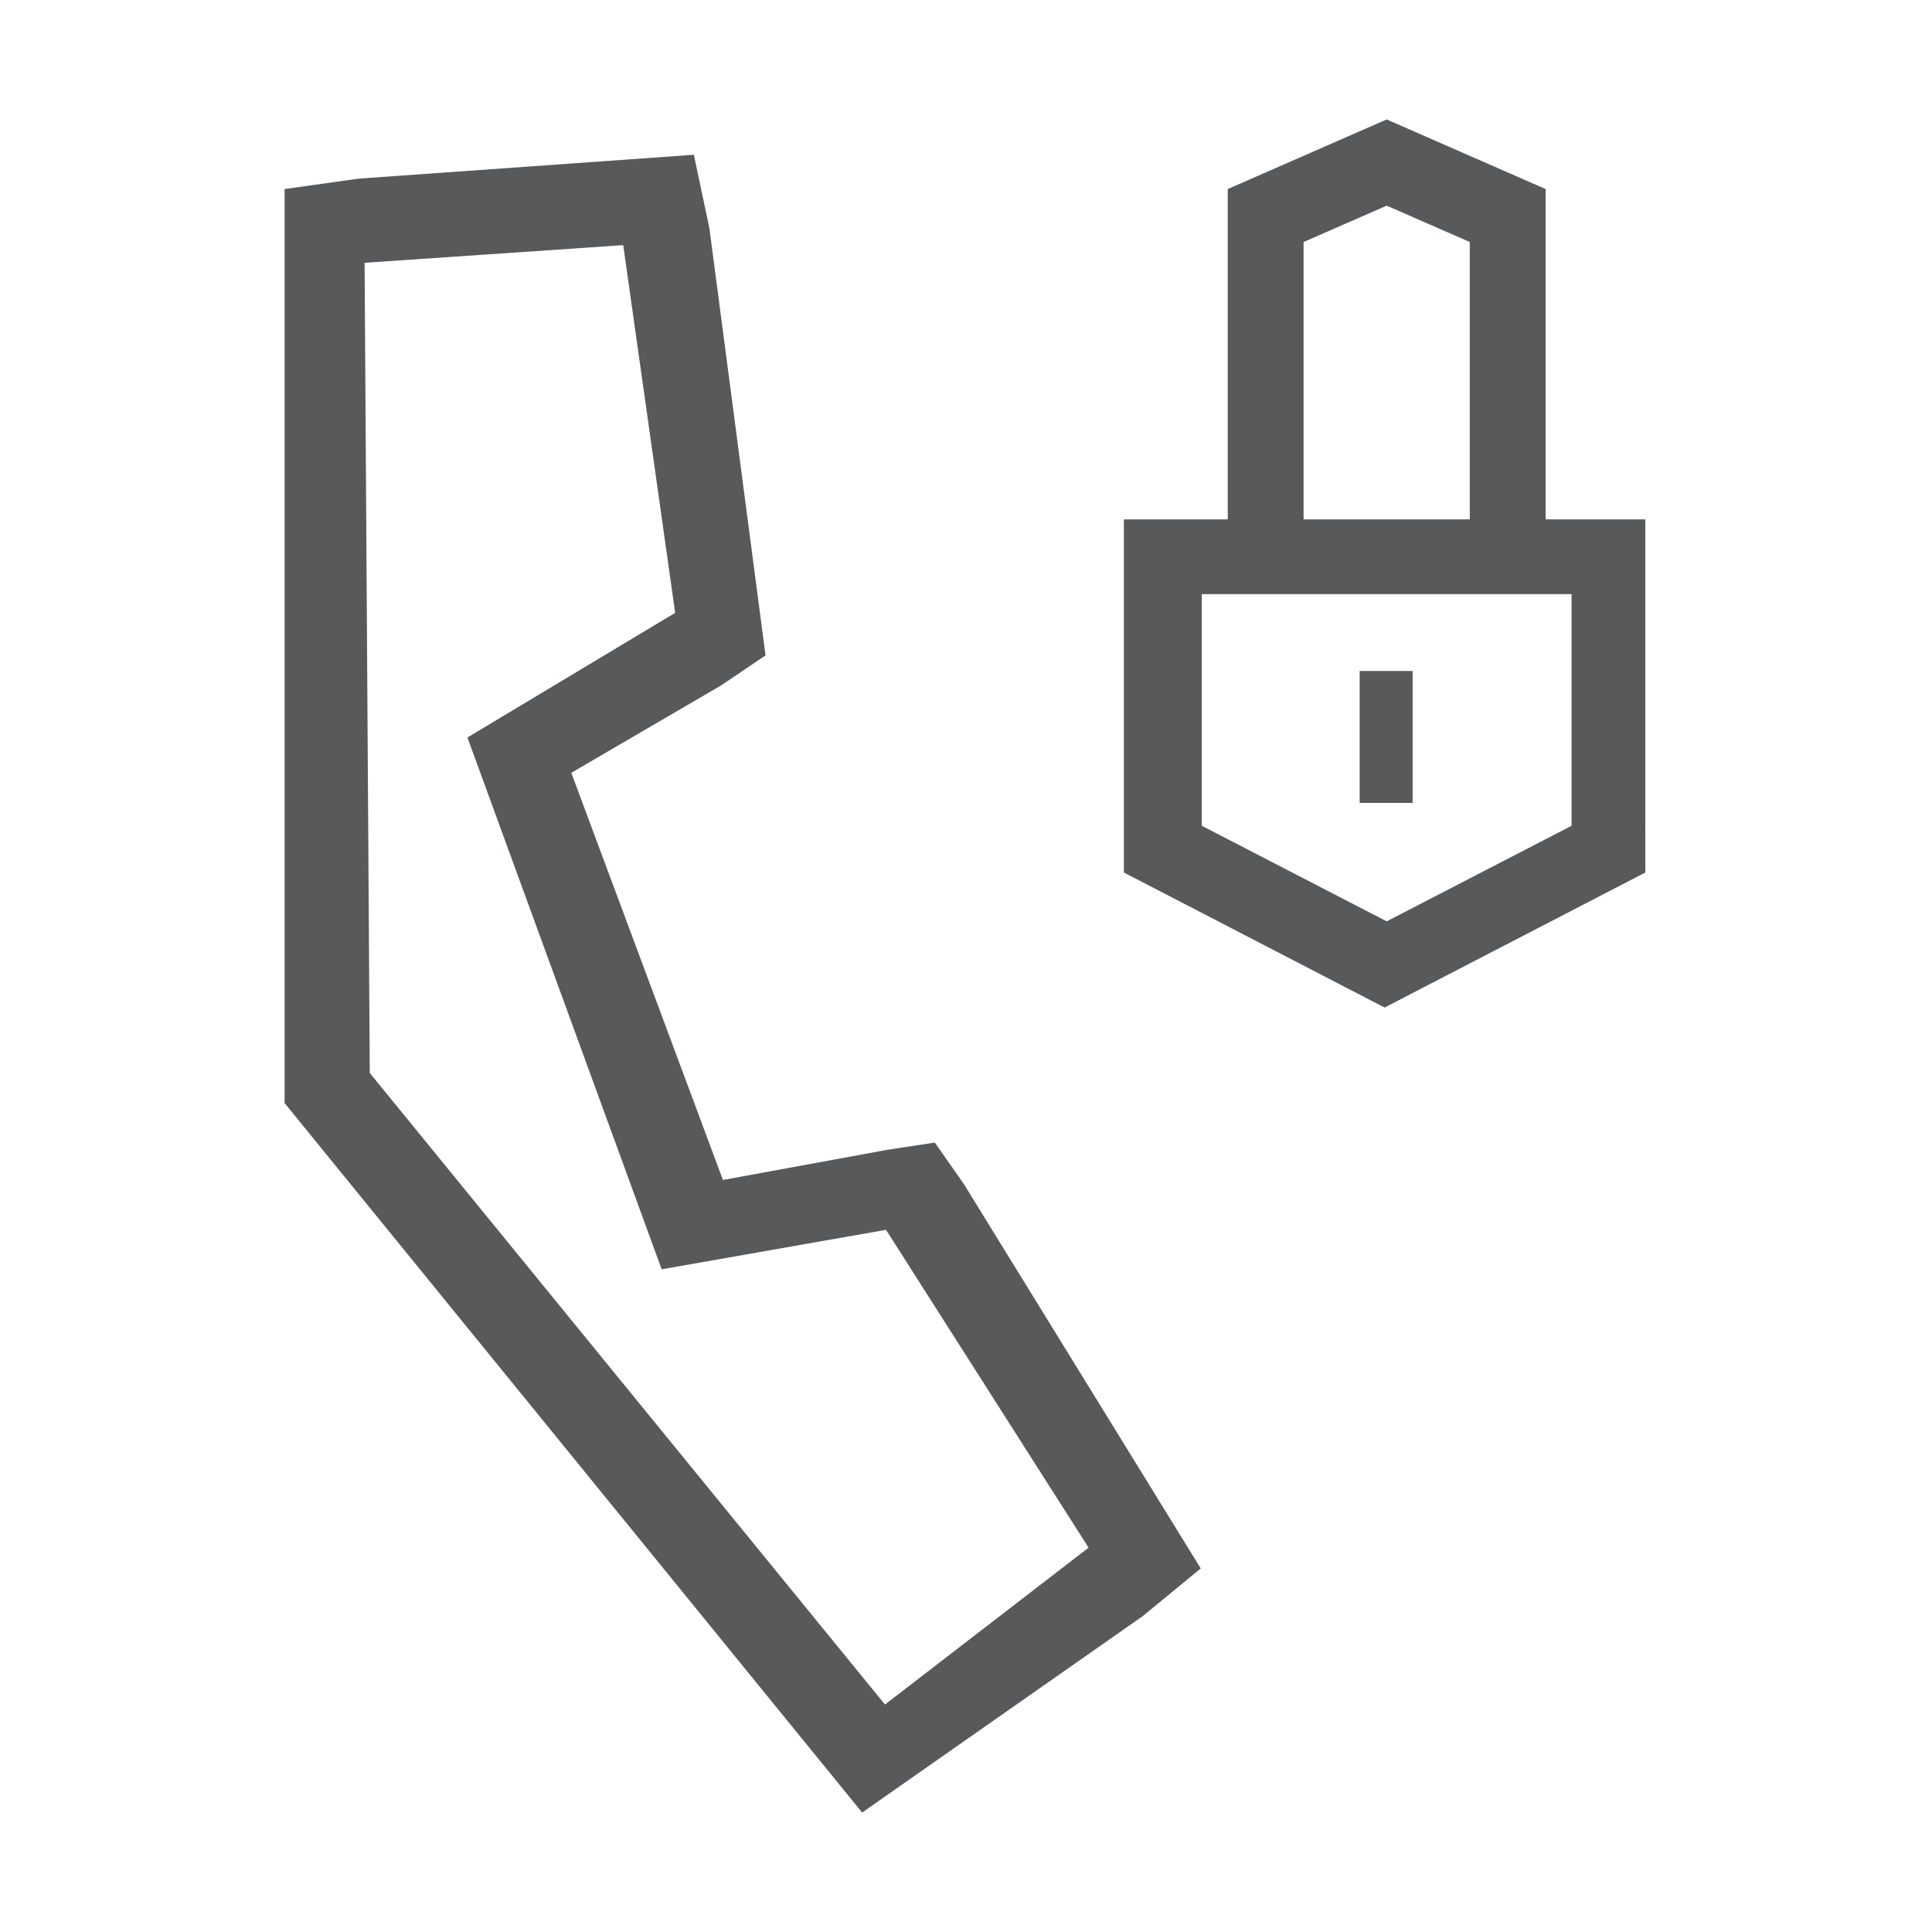 <svg xmlns="http://www.w3.org/2000/svg" viewBox="0 0 18.6 18.6"><defs><style>.a{fill:#58595b;}</style></defs><title>app_voice_alt</title><path class="a" d="M9,11l-.46.07-1.58.29L5.5,7.44,6.94,6.6l.43-.29L6.83,2.2l-.15-.71-3.23.23-.71.1v8.8l5.56,6.83L11,15.56l.56-.46-2.28-3.7Zm-.48,5.41L3.56,10.33l-.05-7.8L6,2.36l.5,3.54-2,1.2,1.87,5.12,2.16-.38,1.95,3.06Z"></path><path class="a" d="M14.88,5V1.82l-1.53-.67-1.53.67V5h-1V8.4l2.51,1.3,2.51-1.3V5ZM12.55,2.33l.8-.35.8.35V5h-1.6Zm2.58,5.62-1.78.92-1.78-.92V5.72h3.56Z"></path><rect class="a" x="13.09" y="6.46" width="0.51" height="1.27"></rect></svg>